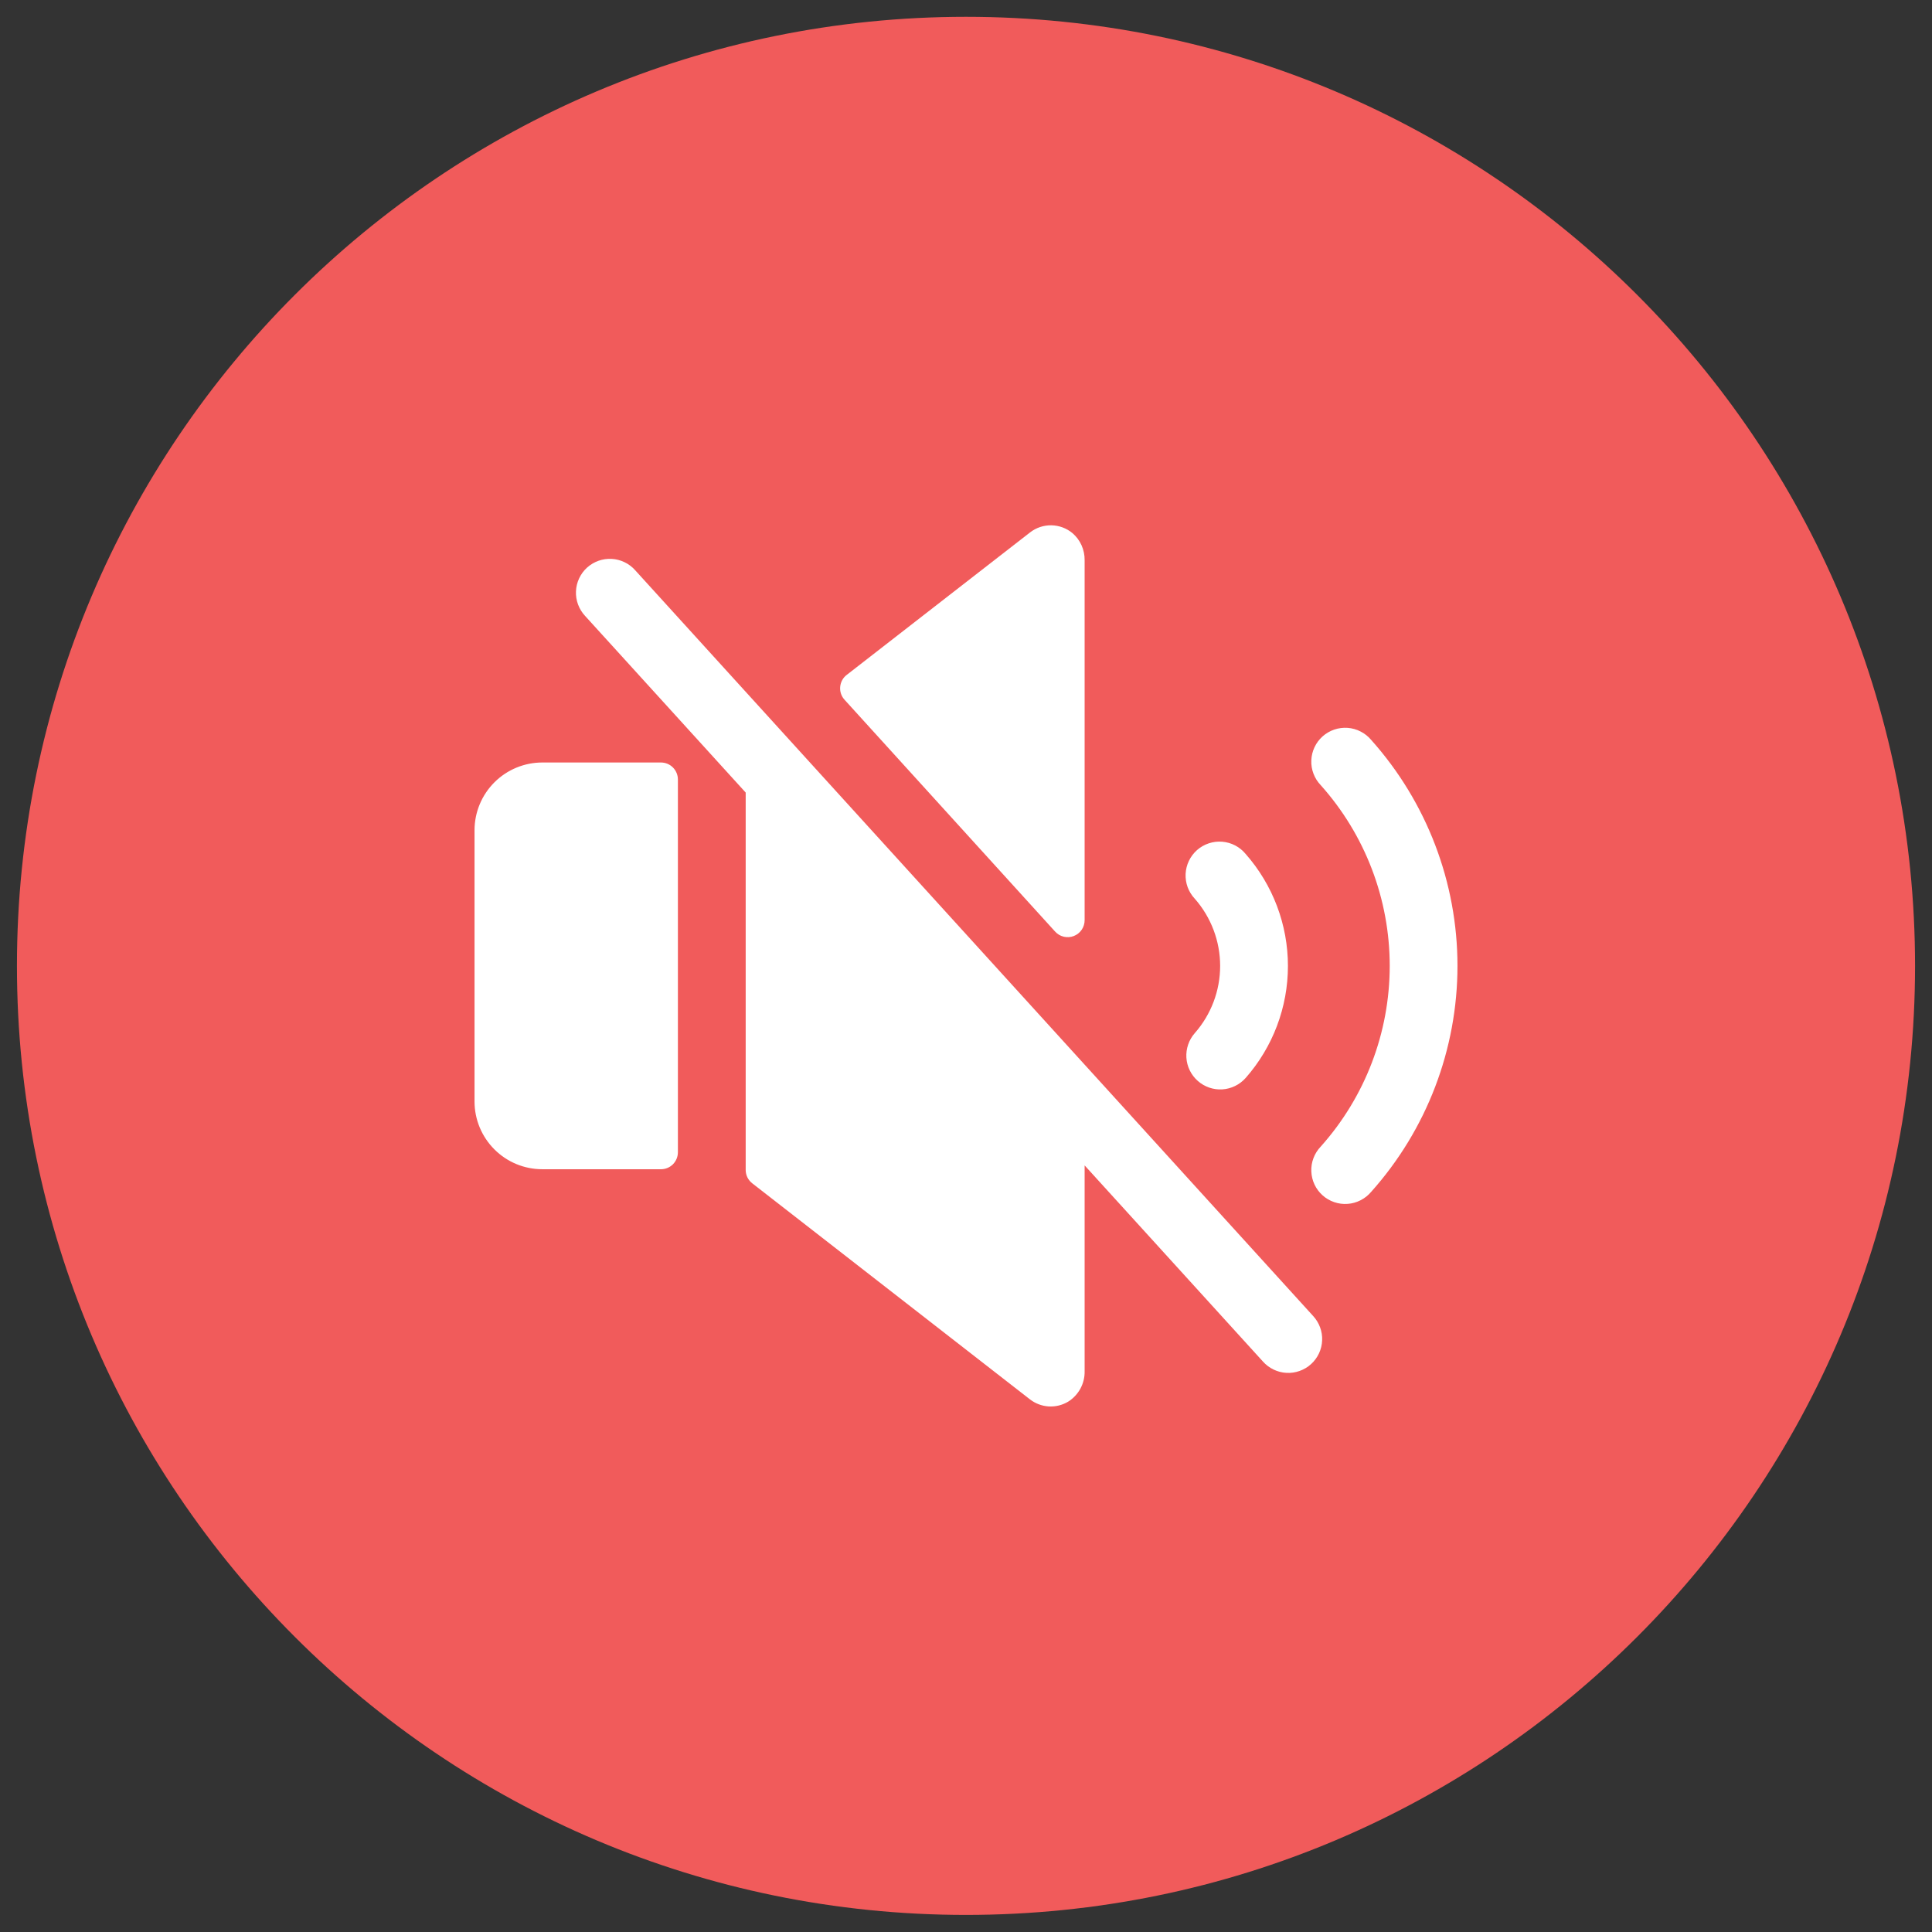 <svg width="57" height="57" viewBox="0 0 57 57" fill="none" xmlns="http://www.w3.org/2000/svg">
<rect x="0" y="0" width="57" height="57" fill="#333333" stroke="none"/>
<path fill-rule="evenodd" clip-rule="evenodd" d="M28.5 56.496C43.964 56.496 56.5 43.96 56.5 28.496C56.5 13.032 43.964 0.496 28.5 0.496C13.036 0.496 0.5 13.032 0.5 28.496C0.5 43.96 13.036 56.496 28.5 56.496Z" fill="#F15B5B"/>
<path d="M38.74 38.824C38.83 38.921 38.9 39.035 38.946 39.159C38.992 39.283 39.013 39.415 39.007 39.547C39.002 39.679 38.97 39.809 38.914 39.929C38.858 40.049 38.779 40.156 38.681 40.245C38.583 40.334 38.468 40.403 38.343 40.447C38.219 40.492 38.087 40.511 37.954 40.504C37.822 40.497 37.693 40.463 37.574 40.406C37.454 40.348 37.348 40.268 37.26 40.169L32 34.383V40.458C32.003 40.637 31.96 40.813 31.874 40.971C31.788 41.128 31.663 41.261 31.511 41.355C31.338 41.458 31.139 41.506 30.938 41.494C30.737 41.481 30.545 41.408 30.386 41.285L22.192 34.91C22.133 34.864 22.085 34.804 22.051 34.737C22.018 34.669 22 34.594 22 34.519V23.383L17.26 18.169C17.17 18.072 17.1 17.958 17.054 17.834C17.008 17.71 16.987 17.578 16.993 17.446C16.998 17.314 17.03 17.184 17.086 17.064C17.142 16.944 17.221 16.836 17.319 16.747C17.417 16.658 17.532 16.59 17.657 16.545C17.781 16.501 17.913 16.482 18.046 16.489C18.178 16.496 18.307 16.529 18.426 16.587C18.546 16.644 18.652 16.725 18.74 16.824L38.74 38.824ZM35.339 31.891C35.538 32.067 35.798 32.156 36.062 32.14C36.327 32.123 36.574 32.002 36.75 31.804C37.554 30.891 37.998 29.716 37.998 28.499C37.998 27.282 37.554 26.107 36.75 25.194C36.665 25.09 36.559 25.005 36.441 24.943C36.322 24.881 36.192 24.844 36.058 24.833C35.924 24.822 35.79 24.839 35.663 24.881C35.535 24.923 35.418 24.991 35.317 25.079C35.217 25.168 35.135 25.276 35.077 25.397C35.019 25.518 34.986 25.649 34.979 25.783C34.973 25.917 34.994 26.051 35.04 26.177C35.087 26.302 35.158 26.417 35.25 26.515C35.732 27.063 35.998 27.768 35.998 28.498C35.998 29.227 35.732 29.932 35.25 30.48C35.075 30.679 34.986 30.939 35.002 31.204C35.019 31.469 35.14 31.716 35.339 31.891ZM40.454 21.83C40.368 21.727 40.262 21.643 40.142 21.582C40.023 21.52 39.893 21.484 39.759 21.474C39.625 21.465 39.491 21.482 39.364 21.525C39.237 21.569 39.12 21.637 39.02 21.726C38.92 21.816 38.839 21.924 38.782 22.046C38.725 22.167 38.693 22.299 38.688 22.433C38.682 22.567 38.704 22.7 38.752 22.826C38.799 22.951 38.871 23.066 38.964 23.163C40.276 24.629 41.001 26.528 41.001 28.496C41.001 30.464 40.276 32.363 38.964 33.83C38.871 33.927 38.799 34.042 38.752 34.167C38.704 34.292 38.682 34.426 38.688 34.56C38.693 34.694 38.725 34.826 38.782 34.947C38.839 35.068 38.92 35.177 39.02 35.266C39.12 35.356 39.237 35.424 39.364 35.467C39.491 35.511 39.625 35.528 39.759 35.518C39.893 35.509 40.023 35.472 40.142 35.411C40.262 35.35 40.368 35.265 40.454 35.163C42.093 33.329 43 30.956 43 28.496C43 26.037 42.093 23.663 40.454 21.83ZM31.125 27.48C31.193 27.557 31.282 27.611 31.381 27.635C31.48 27.659 31.585 27.653 31.68 27.616C31.775 27.579 31.857 27.514 31.914 27.43C31.971 27.345 32.001 27.245 32 27.143V16.528C32.002 16.376 31.971 16.226 31.909 16.087C31.847 15.949 31.755 15.826 31.64 15.728C31.465 15.583 31.246 15.502 31.018 15.498C30.791 15.495 30.57 15.568 30.39 15.708L24.979 19.913C24.924 19.955 24.879 20.008 24.846 20.069C24.814 20.129 24.794 20.196 24.788 20.265C24.782 20.333 24.79 20.402 24.812 20.468C24.834 20.533 24.87 20.593 24.916 20.644L31.125 27.48ZM19.5 22.496H16C15.47 22.496 14.961 22.707 14.586 23.082C14.211 23.457 14 23.966 14 24.496V32.496C14 33.027 14.211 33.535 14.586 33.91C14.961 34.286 15.47 34.496 16 34.496H19.5C19.633 34.496 19.76 34.444 19.854 34.35C19.947 34.256 20 34.129 20 33.996V22.996C20 22.864 19.947 22.737 19.854 22.643C19.76 22.549 19.633 22.496 19.5 22.496Z" fill="white"/>
</svg>
